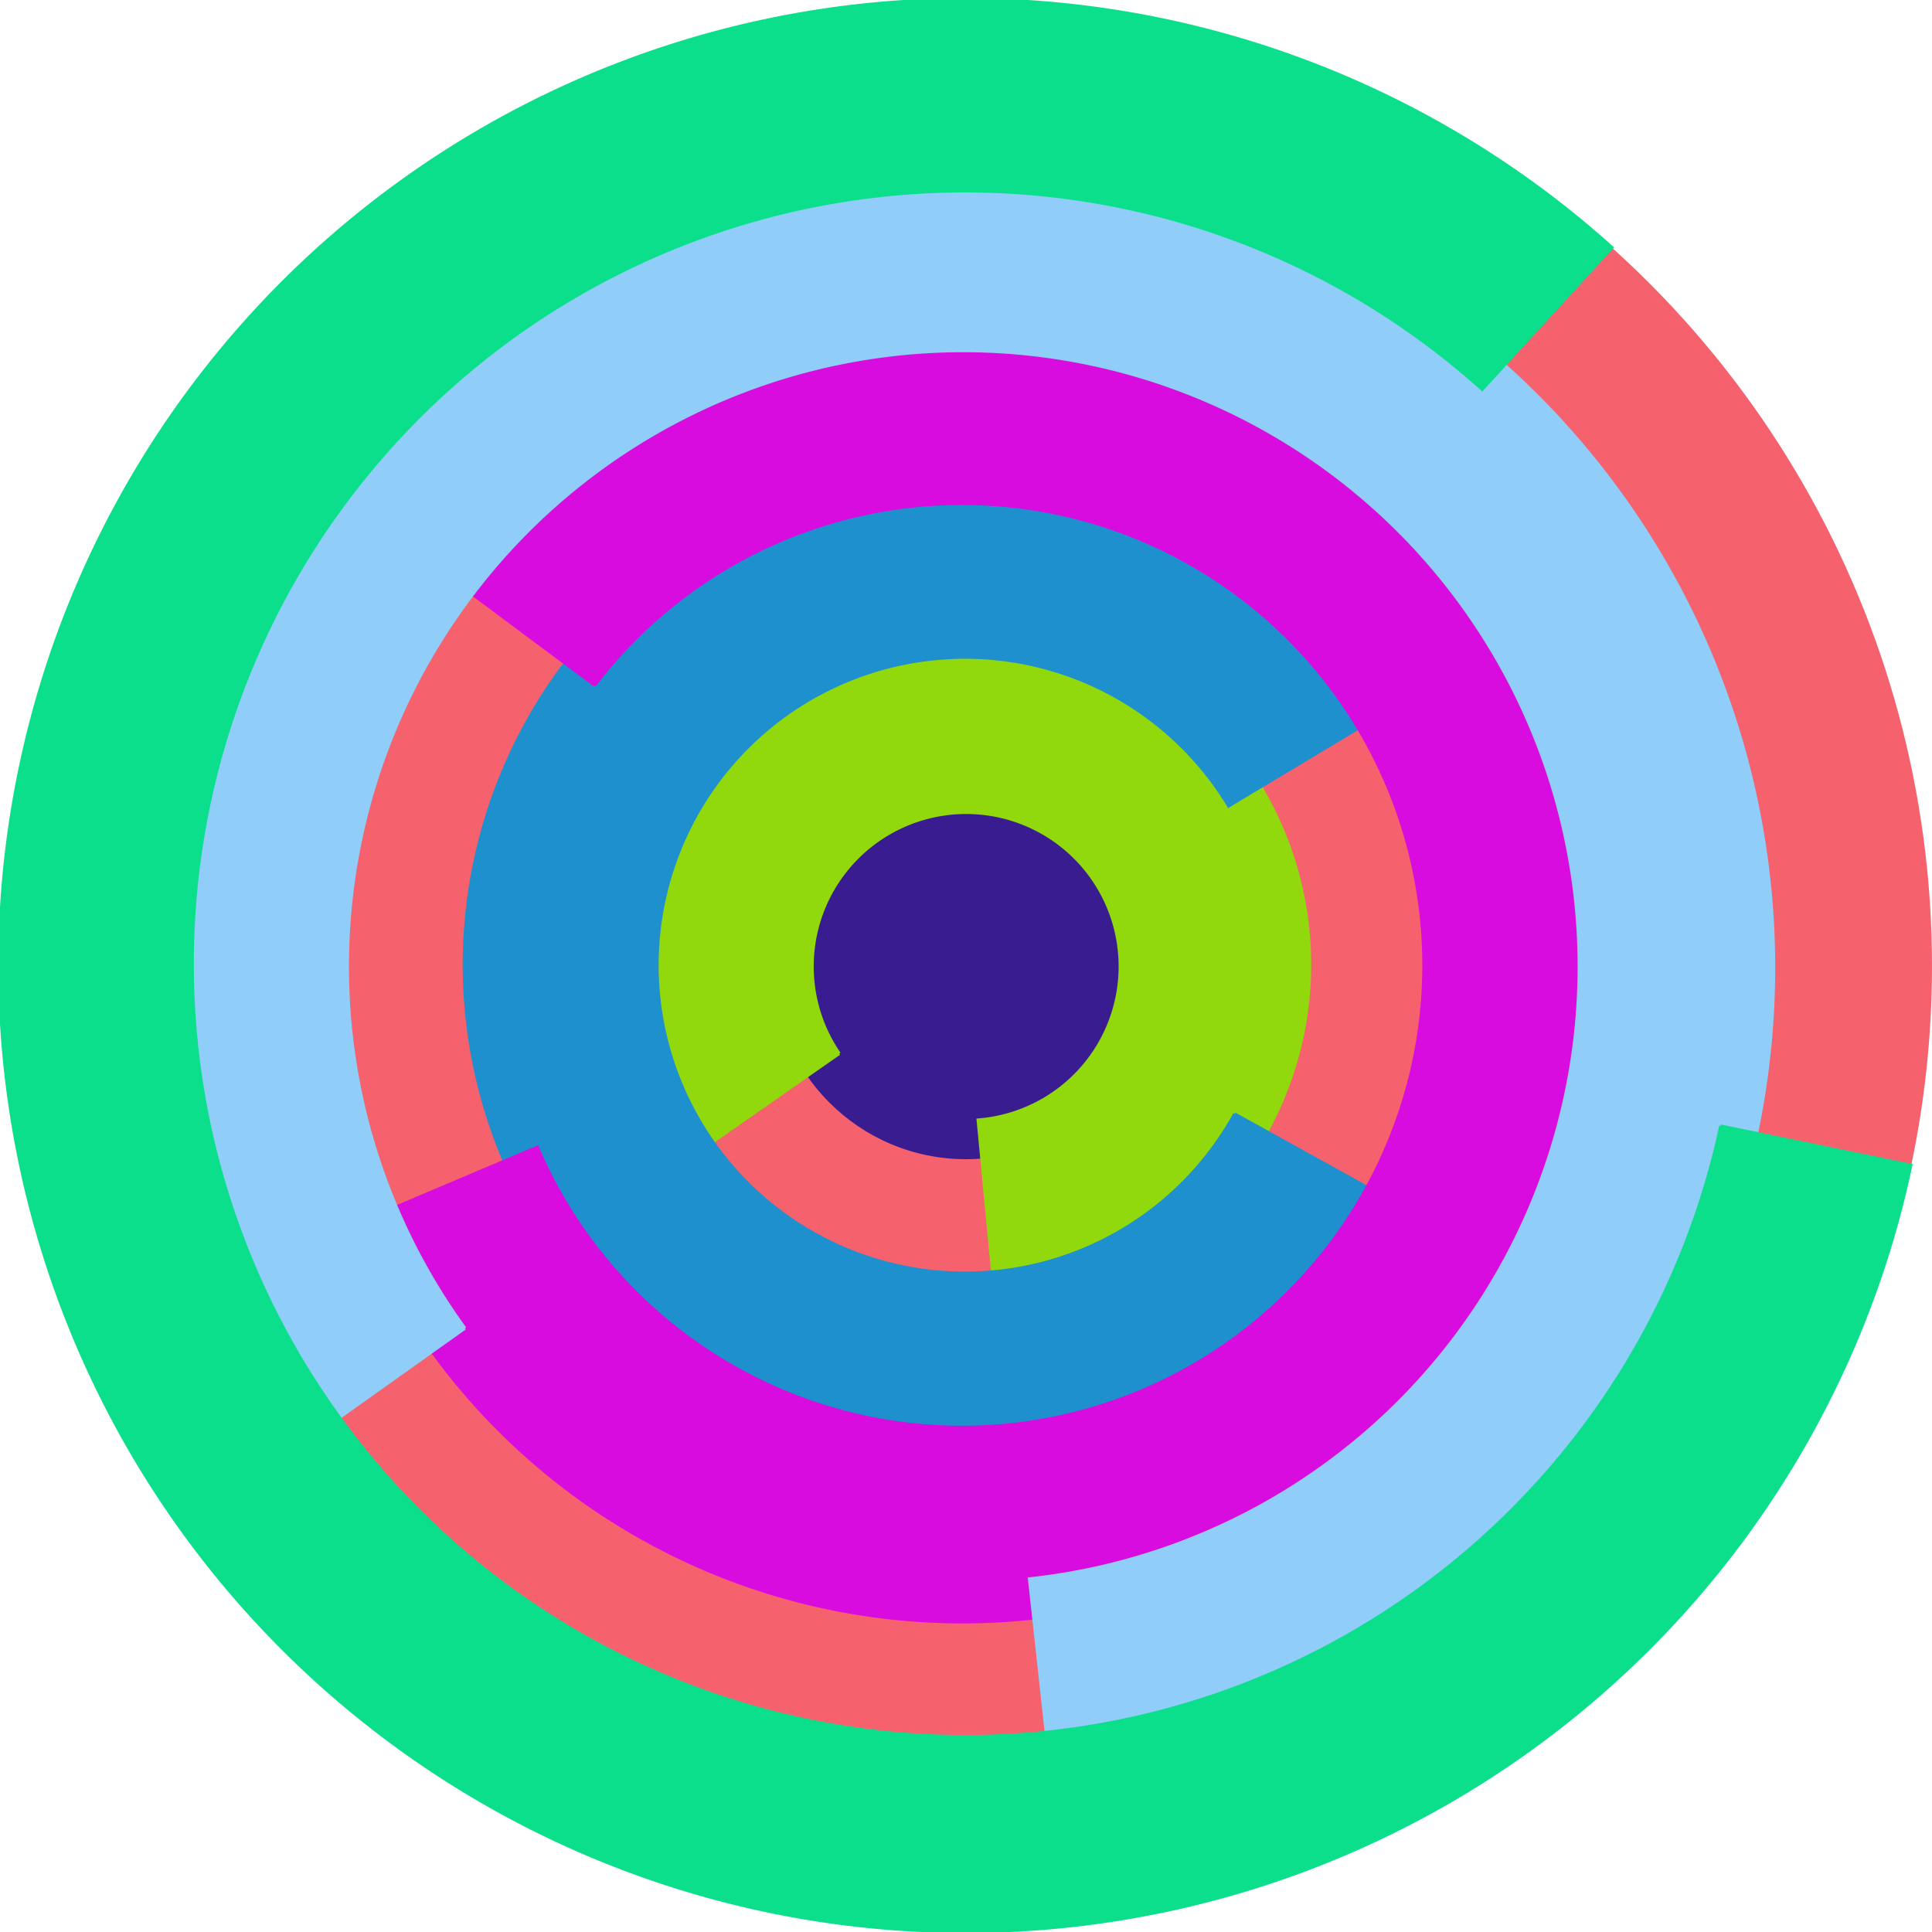 <svg xmlns="http://www.w3.org/2000/svg" version="1.1" width="640" height="640"><circle cx="320" cy="320" r="320" fill="rgb(245, 98, 109)" stroke="" stroke-width="0" /><circle cx="320" cy="320" r="64" fill="rgb(57, 29, 144)" stroke="" stroke-width="0" /><path fill="rgb(145, 217, 12)" stroke="rgb(145, 217, 12)" stroke-width="1" d="M 278,349 A 51,51 0 1 1 324,371 L 330,434 A 115,115 0 1 0 225,386 L 278,349" /><path fill="rgb(29, 144, 205)" stroke="rgb(29, 144, 205)" stroke-width="1" d="M 409,369 A 102,102 0 1 1 407,267 L 462,234 A 166,166 0 1 0 465,400 L 409,369" /><path fill="rgb(217, 12, 223)" stroke="rgb(217, 12, 223)" stroke-width="1" d="M 197,227 A 153,153 0 1 1 178,380 L 119,405 A 217,217 0 1 0 146,189 L 197,227" /><path fill="rgb(144, 205, 248)" stroke="rgb(144, 205, 248)" stroke-width="1" d="M 154,440 A 204,204 0 1 1 341,523 L 348,587 A 268,268 0 1 0 102,477 L 154,440" /><path fill="rgb(12, 223, 139)" stroke="rgb(12, 223, 139)" stroke-width="1" d="M 570,373 A 256,256 0 1 1 491,129 L 534,82 A 320,320 0 1 0 633,386 L 570,373" /></svg>
